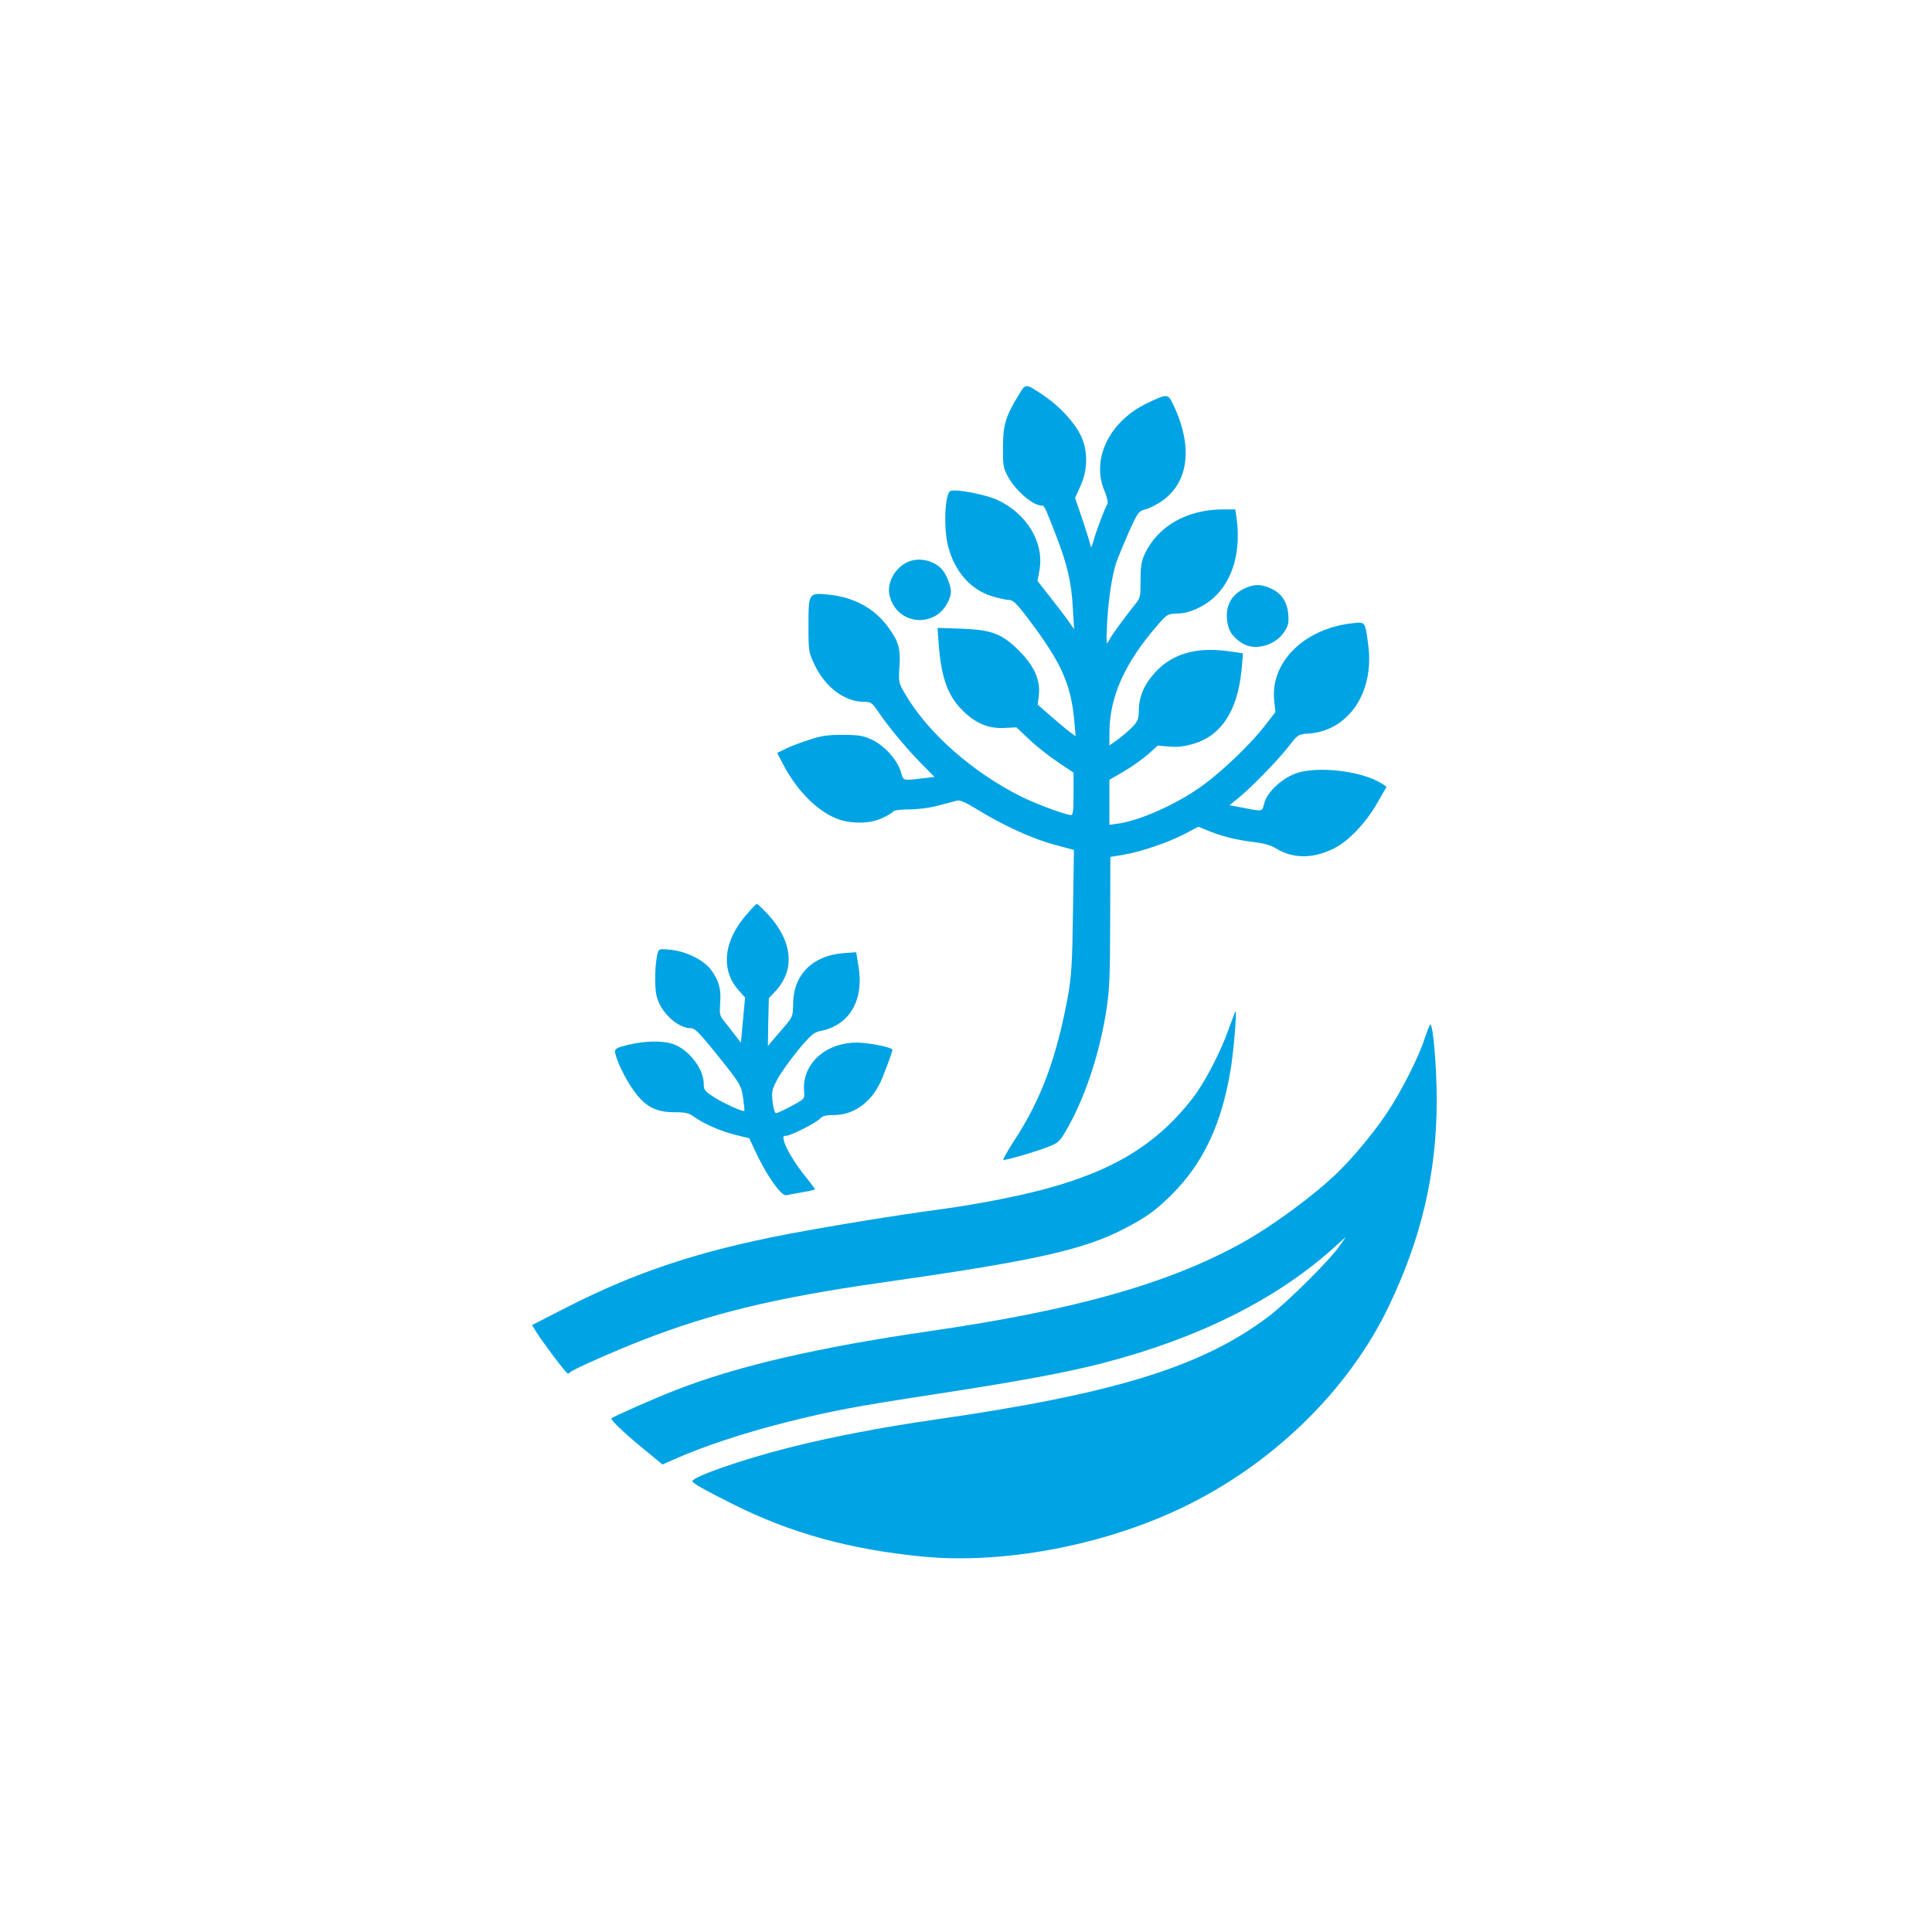 <?xml version="1.0" standalone="no"?>
<!DOCTYPE svg PUBLIC "-//W3C//DTD SVG 20010904//EN"
 "http://www.w3.org/TR/2001/REC-SVG-20010904/DTD/svg10.dtd">
<svg version="1.0" xmlns="http://www.w3.org/2000/svg"
 width="1024pt" height="1024pt" viewBox="0 0 1024 1024"
 preserveAspectRatio="xMidYMid meet">

<g transform="translate(0,1024) scale(0.1,-0.1)"
fill="#00a3e4" stroke="none">
<path d="M5397 8143 c-67 -110 -81 -157 -81 -273 -1 -92 2 -111 23 -150 40
-78 135 -160 183 -160 14 0 16 -5 79 -168 56 -146 78 -240 85 -372 l7 -115
-28 40 c-15 22 -59 80 -97 128 l-69 88 10 55 c27 146 -65 301 -222 374 -63 29
-219 59 -249 48 -30 -12 -38 -195 -13 -293 35 -135 119 -230 232 -265 36 -11
77 -20 92 -20 21 -1 40 -19 104 -104 173 -229 224 -344 241 -539 l7 -79 -22
16 c-13 8 -58 46 -101 83 l-78 68 6 50 c9 80 -24 155 -105 236 -91 91 -145
111 -309 117 l-123 4 6 -83 c14 -189 51 -286 140 -367 66 -61 131 -85 214 -80
l58 3 70 -66 c39 -37 107 -90 152 -120 l81 -54 0 -112 c0 -87 -3 -113 -13
-113 -28 0 -189 60 -269 100 -257 130 -489 335 -609 539 -36 61 -37 63 -32
145 7 100 -4 136 -61 214 -73 99 -182 158 -320 171 -100 9 -101 9 -101 -169 0
-131 1 -137 32 -203 57 -120 160 -197 264 -197 34 0 41 -5 70 -47 53 -79 147
-193 227 -275 l75 -76 -59 -7 c-113 -13 -105 -15 -120 36 -19 63 -89 140 -156
170 -44 20 -69 24 -153 24 -84 0 -114 -5 -185 -29 -47 -15 -102 -37 -123 -48
l-38 -19 36 -68 c75 -142 192 -254 300 -287 74 -22 161 -18 221 10 28 13 55
29 58 35 4 6 39 11 85 11 47 0 109 8 157 21 43 12 88 23 99 26 14 3 51 -14
104 -47 136 -84 291 -155 406 -186 l107 -29 -5 -325 c-4 -276 -8 -343 -26
-445 -60 -330 -143 -554 -288 -774 -34 -53 -59 -97 -55 -99 11 -3 174 44 241
71 53 21 58 26 104 107 94 170 169 400 203 630 14 90 18 189 18 456 l1 342 66
11 c93 15 239 65 326 110 l74 39 60 -24 c70 -29 158 -49 249 -59 39 -5 78 -16
100 -30 90 -56 193 -58 304 -5 80 38 173 134 238 248 l47 82 -24 16 c-104 68
-346 96 -459 54 -76 -29 -150 -99 -165 -157 -13 -47 -2 -46 -130 -21 l-55 10
45 36 c67 54 209 199 267 273 52 67 52 67 109 71 211 15 348 219 315 468 -17
127 -15 124 -81 117 -255 -27 -436 -203 -418 -405 l7 -66 -55 -71 c-70 -92
-219 -236 -325 -314 -129 -96 -332 -189 -452 -206 l-48 -7 0 120 0 119 78 45
c42 25 100 66 128 91 l50 45 61 -5 c46 -4 78 0 133 16 144 44 228 174 250 386
5 49 8 90 7 92 -1 1 -42 7 -89 13 -162 20 -285 -17 -372 -110 -60 -64 -88
-128 -90 -201 -1 -51 -5 -62 -35 -93 -18 -19 -53 -48 -77 -66 l-44 -31 0 66
c0 192 82 374 259 576 47 54 51 56 102 57 37 1 71 10 115 32 153 75 228 255
198 474 l-7 46 -66 0 c-191 -1 -345 -89 -414 -237 -18 -38 -22 -66 -22 -139 0
-88 -1 -94 -31 -130 -64 -81 -122 -160 -136 -188 -14 -27 -15 -22 -11 75 5
123 26 269 49 336 9 26 39 99 66 161 48 106 53 113 88 122 20 5 57 23 82 40
149 99 174 292 65 518 -27 56 -30 56 -137 5 -198 -95 -296 -292 -228 -460 16
-38 22 -67 17 -75 -13 -20 -60 -145 -74 -197 -7 -25 -14 -38 -14 -28 -1 10
-20 72 -42 138 l-41 120 28 62 c40 86 41 187 3 267 -35 73 -114 158 -198 214
-98 66 -94 66 -134 -1z"/>
<path d="M4830 7268 c-73 -20 -128 -103 -117 -174 20 -120 148 -178 252 -114
39 24 75 84 75 125 0 31 -25 93 -48 118 -38 42 -106 61 -162 45z"/>
<path d="M6590 7118 c-62 -32 -92 -85 -87 -156 4 -59 25 -94 77 -129 66 -45
177 -17 227 58 21 33 25 47 21 92 -5 67 -36 113 -92 138 -54 25 -92 24 -146
-3z"/>
<path d="M3958 5394 c-124 -141 -140 -295 -42 -404 l33 -37 -11 -120 -11 -120
-35 46 c-19 25 -45 58 -57 73 -20 24 -22 35 -18 91 6 74 -6 118 -47 175 -37
52 -133 100 -216 108 -58 6 -61 5 -68 -17 -15 -54 -18 -178 -6 -227 20 -87
111 -172 184 -172 19 0 45 -27 122 -122 138 -171 143 -179 153 -250 5 -35 8
-64 6 -66 -6 -7 -111 41 -161 73 -49 32 -54 38 -54 72 0 80 -84 186 -168 211
-56 17 -145 15 -229 -5 -57 -13 -73 -21 -73 -35 0 -35 53 -146 100 -210 62
-85 116 -113 215 -113 58 0 76 -4 103 -24 55 -39 143 -77 220 -96 l73 -18 43
-91 c56 -116 128 -216 153 -211 10 2 48 9 86 16 37 6 67 13 67 15 0 2 -21 31
-47 63 -58 71 -109 156 -118 194 -6 22 -4 27 11 27 25 0 159 68 180 91 13 14
31 19 74 19 99 0 189 60 241 163 18 33 69 171 69 183 0 13 -128 38 -190 38
-168 -1 -291 -116 -278 -260 3 -39 3 -39 -67 -76 -38 -21 -75 -38 -82 -38 -6
0 -14 25 -18 59 -6 55 -4 65 25 120 18 34 68 103 110 155 67 80 84 94 116 101
156 29 235 163 204 345 l-12 73 -67 -5 c-162 -12 -265 -113 -267 -265 -1 -69
-2 -72 -47 -125 -25 -29 -55 -64 -67 -78 l-20 -25 2 127 3 127 31 33 c110 115
97 266 -35 411 -29 31 -56 57 -60 56 -3 0 -27 -25 -53 -55z"/>
<path d="M6511 4782 c-41 -116 -125 -279 -187 -359 -221 -287 -499 -435 -1010
-537 -97 -20 -247 -45 -333 -56 -224 -30 -563 -85 -806 -131 -470 -90 -806
-201 -1177 -391 l-178 -91 22 -36 c34 -55 159 -221 167 -221 4 0 11 4 16 9 15
14 227 108 375 166 369 144 708 226 1258 305 812 115 1081 174 1296 285 123
64 169 97 257 184 169 169 266 378 313 671 15 94 32 300 25 300 -2 0 -19 -44
-38 -98z"/>
<path d="M7550 4733 c-31 -97 -124 -280 -197 -389 -56 -85 -150 -202 -232
-287 -116 -123 -366 -310 -546 -409 -388 -213 -881 -352 -1645 -463 -599 -87
-1027 -186 -1357 -316 -105 -41 -315 -134 -332 -146 -8 -6 63 -75 167 -160
l103 -85 57 25 c159 71 376 143 612 202 223 56 349 80 773 145 445 68 702 116
891 165 517 134 935 345 1240 625 l50 45 -35 -50 c-50 -73 -282 -303 -377
-374 -353 -266 -818 -409 -1772 -546 -278 -40 -549 -92 -765 -147 -250 -63
-515 -155 -515 -179 0 -10 66 -47 216 -122 306 -153 616 -239 1003 -277 424
-41 947 56 1366 254 484 229 890 623 1105 1071 174 362 254 705 255 1090 0
174 -19 405 -34 405 -3 0 -17 -35 -31 -77z"/>
</g>
</svg>
